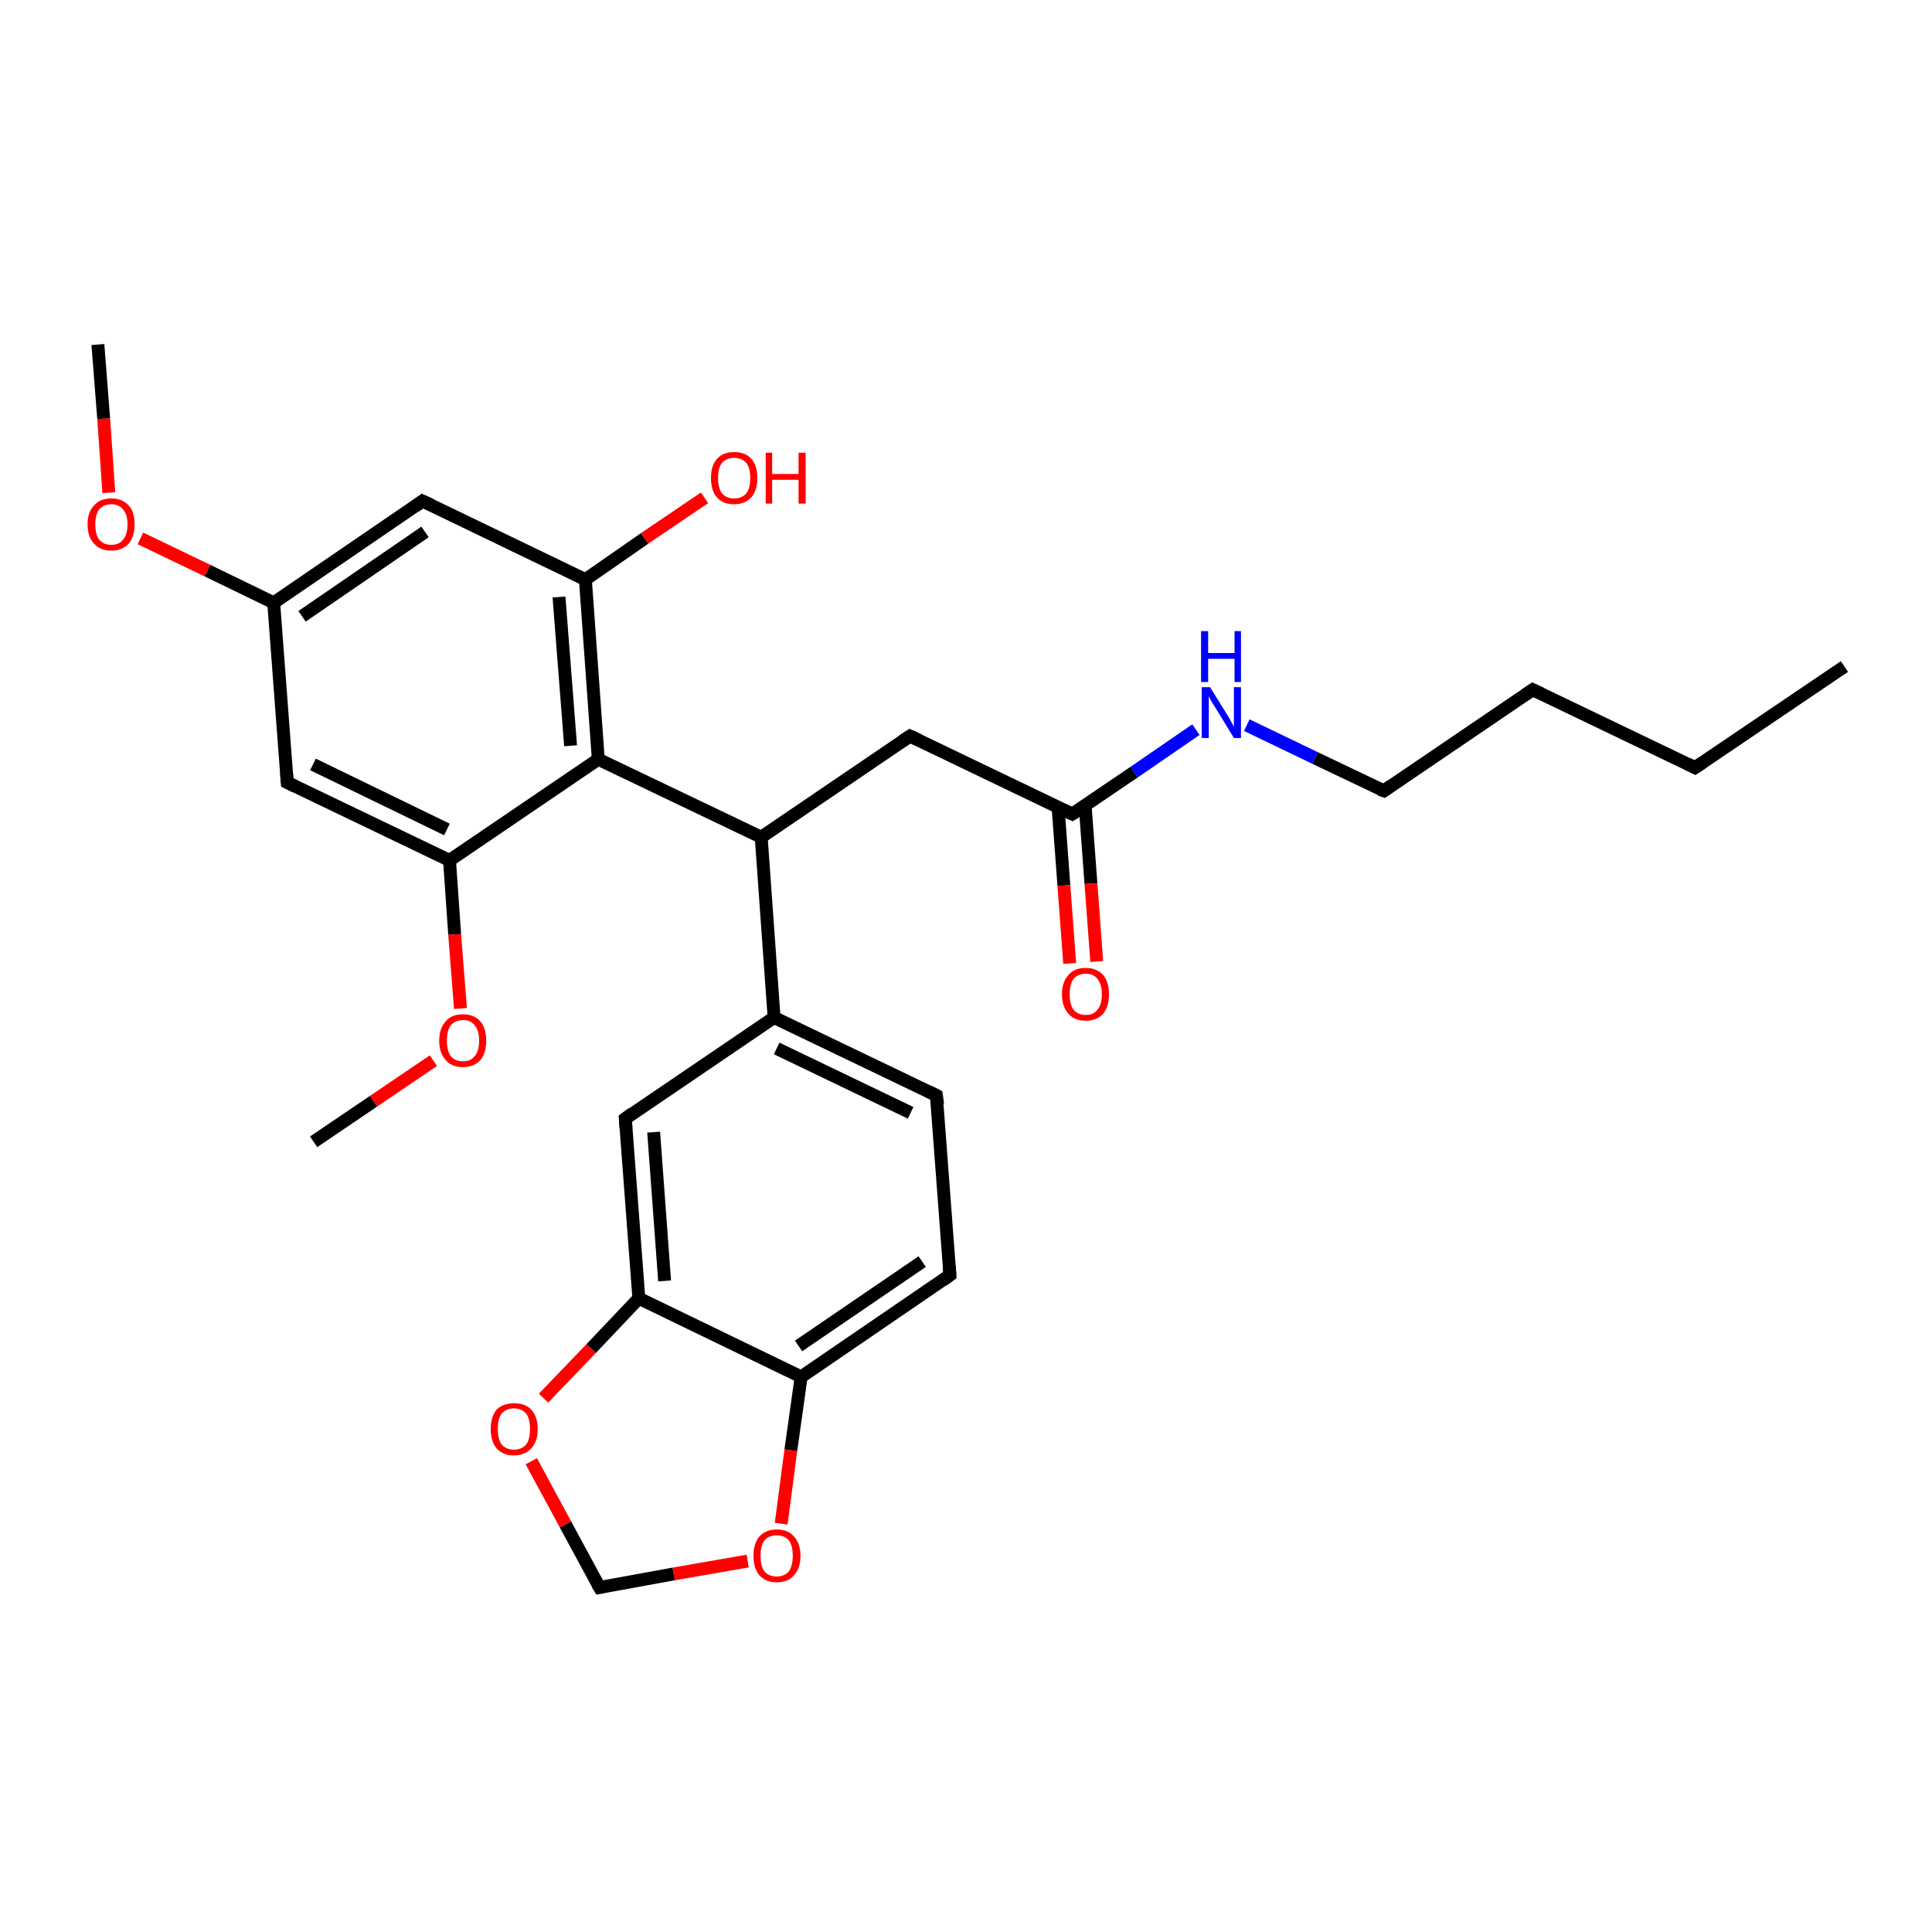 <?xml version='1.0' encoding='iso-8859-1'?>
<svg version='1.1' baseProfile='full'
              xmlns='http://www.w3.org/2000/svg'
                      xmlns:rdkit='http://www.rdkit.org/xml'
                      xmlns:xlink='http://www.w3.org/1999/xlink'
                  xml:space='preserve'
width='300px' height='300px' viewBox='0 0 300 300'>
<!-- END OF HEADER -->
<rect style='opacity:1.0;fill:#FFFFFF;stroke:none' width='300.0' height='300.0' x='0.0' y='0.0'> </rect>
<path class='bond-0 atom-0 atom-1' d='M 286.4,103.5 L 263.2,119.2' style='fill:none;fill-rule:evenodd;stroke:#000000;stroke-width:2.0px;stroke-linecap:butt;stroke-linejoin:miter;stroke-opacity:1' />
<path class='bond-1 atom-1 atom-2' d='M 263.2,119.2 L 238.0,107.1' style='fill:none;fill-rule:evenodd;stroke:#000000;stroke-width:2.0px;stroke-linecap:butt;stroke-linejoin:miter;stroke-opacity:1' />
<path class='bond-2 atom-2 atom-3' d='M 238.0,107.1 L 214.9,122.8' style='fill:none;fill-rule:evenodd;stroke:#000000;stroke-width:2.0px;stroke-linecap:butt;stroke-linejoin:miter;stroke-opacity:1' />
<path class='bond-3 atom-3 atom-4' d='M 214.9,122.8 L 204.2,117.7' style='fill:none;fill-rule:evenodd;stroke:#000000;stroke-width:2.0px;stroke-linecap:butt;stroke-linejoin:miter;stroke-opacity:1' />
<path class='bond-3 atom-3 atom-4' d='M 204.2,117.7 L 193.6,112.6' style='fill:none;fill-rule:evenodd;stroke:#0000FF;stroke-width:2.0px;stroke-linecap:butt;stroke-linejoin:miter;stroke-opacity:1' />
<path class='bond-4 atom-4 atom-5' d='M 185.7,113.3 L 176.1,119.9' style='fill:none;fill-rule:evenodd;stroke:#0000FF;stroke-width:2.0px;stroke-linecap:butt;stroke-linejoin:miter;stroke-opacity:1' />
<path class='bond-4 atom-4 atom-5' d='M 176.1,119.9 L 166.5,126.4' style='fill:none;fill-rule:evenodd;stroke:#000000;stroke-width:2.0px;stroke-linecap:butt;stroke-linejoin:miter;stroke-opacity:1' />
<path class='bond-5 atom-5 atom-6' d='M 164.3,125.4 L 165.2,137.5' style='fill:none;fill-rule:evenodd;stroke:#000000;stroke-width:2.0px;stroke-linecap:butt;stroke-linejoin:miter;stroke-opacity:1' />
<path class='bond-5 atom-5 atom-6' d='M 165.2,137.5 L 166.1,149.6' style='fill:none;fill-rule:evenodd;stroke:#FF0000;stroke-width:2.0px;stroke-linecap:butt;stroke-linejoin:miter;stroke-opacity:1' />
<path class='bond-5 atom-5 atom-6' d='M 168.5,125.1 L 169.4,137.2' style='fill:none;fill-rule:evenodd;stroke:#000000;stroke-width:2.0px;stroke-linecap:butt;stroke-linejoin:miter;stroke-opacity:1' />
<path class='bond-5 atom-5 atom-6' d='M 169.4,137.2 L 170.3,149.3' style='fill:none;fill-rule:evenodd;stroke:#FF0000;stroke-width:2.0px;stroke-linecap:butt;stroke-linejoin:miter;stroke-opacity:1' />
<path class='bond-6 atom-5 atom-7' d='M 166.5,126.4 L 141.3,114.3' style='fill:none;fill-rule:evenodd;stroke:#000000;stroke-width:2.0px;stroke-linecap:butt;stroke-linejoin:miter;stroke-opacity:1' />
<path class='bond-7 atom-7 atom-8' d='M 141.3,114.3 L 118.2,130.0' style='fill:none;fill-rule:evenodd;stroke:#000000;stroke-width:2.0px;stroke-linecap:butt;stroke-linejoin:miter;stroke-opacity:1' />
<path class='bond-8 atom-8 atom-9' d='M 118.2,130.0 L 120.2,158.0' style='fill:none;fill-rule:evenodd;stroke:#000000;stroke-width:2.0px;stroke-linecap:butt;stroke-linejoin:miter;stroke-opacity:1' />
<path class='bond-9 atom-9 atom-10' d='M 120.2,158.0 L 145.4,170.1' style='fill:none;fill-rule:evenodd;stroke:#000000;stroke-width:2.0px;stroke-linecap:butt;stroke-linejoin:miter;stroke-opacity:1' />
<path class='bond-9 atom-9 atom-10' d='M 120.6,162.8 L 141.4,172.8' style='fill:none;fill-rule:evenodd;stroke:#000000;stroke-width:2.0px;stroke-linecap:butt;stroke-linejoin:miter;stroke-opacity:1' />
<path class='bond-10 atom-10 atom-11' d='M 145.4,170.1 L 147.5,198.0' style='fill:none;fill-rule:evenodd;stroke:#000000;stroke-width:2.0px;stroke-linecap:butt;stroke-linejoin:miter;stroke-opacity:1' />
<path class='bond-11 atom-11 atom-12' d='M 147.5,198.0 L 124.4,213.8' style='fill:none;fill-rule:evenodd;stroke:#000000;stroke-width:2.0px;stroke-linecap:butt;stroke-linejoin:miter;stroke-opacity:1' />
<path class='bond-11 atom-11 atom-12' d='M 143.2,195.9 L 124.0,209.0' style='fill:none;fill-rule:evenodd;stroke:#000000;stroke-width:2.0px;stroke-linecap:butt;stroke-linejoin:miter;stroke-opacity:1' />
<path class='bond-12 atom-12 atom-13' d='M 124.4,213.8 L 122.8,225.2' style='fill:none;fill-rule:evenodd;stroke:#000000;stroke-width:2.0px;stroke-linecap:butt;stroke-linejoin:miter;stroke-opacity:1' />
<path class='bond-12 atom-12 atom-13' d='M 122.8,225.2 L 121.3,236.6' style='fill:none;fill-rule:evenodd;stroke:#FF0000;stroke-width:2.0px;stroke-linecap:butt;stroke-linejoin:miter;stroke-opacity:1' />
<path class='bond-13 atom-13 atom-14' d='M 116.1,242.4 L 104.6,244.4' style='fill:none;fill-rule:evenodd;stroke:#FF0000;stroke-width:2.0px;stroke-linecap:butt;stroke-linejoin:miter;stroke-opacity:1' />
<path class='bond-13 atom-13 atom-14' d='M 104.6,244.4 L 93.1,246.5' style='fill:none;fill-rule:evenodd;stroke:#000000;stroke-width:2.0px;stroke-linecap:butt;stroke-linejoin:miter;stroke-opacity:1' />
<path class='bond-14 atom-14 atom-15' d='M 93.1,246.5 L 87.8,236.7' style='fill:none;fill-rule:evenodd;stroke:#000000;stroke-width:2.0px;stroke-linecap:butt;stroke-linejoin:miter;stroke-opacity:1' />
<path class='bond-14 atom-14 atom-15' d='M 87.8,236.7 L 82.5,226.9' style='fill:none;fill-rule:evenodd;stroke:#FF0000;stroke-width:2.0px;stroke-linecap:butt;stroke-linejoin:miter;stroke-opacity:1' />
<path class='bond-15 atom-15 atom-16' d='M 84.4,217.1 L 91.8,209.4' style='fill:none;fill-rule:evenodd;stroke:#FF0000;stroke-width:2.0px;stroke-linecap:butt;stroke-linejoin:miter;stroke-opacity:1' />
<path class='bond-15 atom-15 atom-16' d='M 91.8,209.4 L 99.2,201.6' style='fill:none;fill-rule:evenodd;stroke:#000000;stroke-width:2.0px;stroke-linecap:butt;stroke-linejoin:miter;stroke-opacity:1' />
<path class='bond-16 atom-16 atom-17' d='M 99.2,201.6 L 97.1,173.7' style='fill:none;fill-rule:evenodd;stroke:#000000;stroke-width:2.0px;stroke-linecap:butt;stroke-linejoin:miter;stroke-opacity:1' />
<path class='bond-16 atom-16 atom-17' d='M 103.2,198.9 L 101.5,175.8' style='fill:none;fill-rule:evenodd;stroke:#000000;stroke-width:2.0px;stroke-linecap:butt;stroke-linejoin:miter;stroke-opacity:1' />
<path class='bond-17 atom-8 atom-18' d='M 118.2,130.0 L 92.9,117.9' style='fill:none;fill-rule:evenodd;stroke:#000000;stroke-width:2.0px;stroke-linecap:butt;stroke-linejoin:miter;stroke-opacity:1' />
<path class='bond-18 atom-18 atom-19' d='M 92.9,117.9 L 90.9,90.0' style='fill:none;fill-rule:evenodd;stroke:#000000;stroke-width:2.0px;stroke-linecap:butt;stroke-linejoin:miter;stroke-opacity:1' />
<path class='bond-18 atom-18 atom-19' d='M 88.6,115.8 L 86.8,92.7' style='fill:none;fill-rule:evenodd;stroke:#000000;stroke-width:2.0px;stroke-linecap:butt;stroke-linejoin:miter;stroke-opacity:1' />
<path class='bond-19 atom-19 atom-20' d='M 90.9,90.0 L 100.1,83.6' style='fill:none;fill-rule:evenodd;stroke:#000000;stroke-width:2.0px;stroke-linecap:butt;stroke-linejoin:miter;stroke-opacity:1' />
<path class='bond-19 atom-19 atom-20' d='M 100.1,83.6 L 109.4,77.3' style='fill:none;fill-rule:evenodd;stroke:#FF0000;stroke-width:2.0px;stroke-linecap:butt;stroke-linejoin:miter;stroke-opacity:1' />
<path class='bond-20 atom-19 atom-21' d='M 90.9,90.0 L 65.6,77.8' style='fill:none;fill-rule:evenodd;stroke:#000000;stroke-width:2.0px;stroke-linecap:butt;stroke-linejoin:miter;stroke-opacity:1' />
<path class='bond-21 atom-21 atom-22' d='M 65.6,77.8 L 42.5,93.6' style='fill:none;fill-rule:evenodd;stroke:#000000;stroke-width:2.0px;stroke-linecap:butt;stroke-linejoin:miter;stroke-opacity:1' />
<path class='bond-21 atom-21 atom-22' d='M 66.0,82.6 L 46.9,95.7' style='fill:none;fill-rule:evenodd;stroke:#000000;stroke-width:2.0px;stroke-linecap:butt;stroke-linejoin:miter;stroke-opacity:1' />
<path class='bond-22 atom-22 atom-23' d='M 42.5,93.6 L 32.2,88.6' style='fill:none;fill-rule:evenodd;stroke:#000000;stroke-width:2.0px;stroke-linecap:butt;stroke-linejoin:miter;stroke-opacity:1' />
<path class='bond-22 atom-22 atom-23' d='M 32.2,88.6 L 21.8,83.6' style='fill:none;fill-rule:evenodd;stroke:#FF0000;stroke-width:2.0px;stroke-linecap:butt;stroke-linejoin:miter;stroke-opacity:1' />
<path class='bond-23 atom-23 atom-24' d='M 16.9,76.5 L 16.1,65.0' style='fill:none;fill-rule:evenodd;stroke:#FF0000;stroke-width:2.0px;stroke-linecap:butt;stroke-linejoin:miter;stroke-opacity:1' />
<path class='bond-23 atom-23 atom-24' d='M 16.1,65.0 L 15.2,53.5' style='fill:none;fill-rule:evenodd;stroke:#000000;stroke-width:2.0px;stroke-linecap:butt;stroke-linejoin:miter;stroke-opacity:1' />
<path class='bond-24 atom-22 atom-25' d='M 42.5,93.6 L 44.6,121.5' style='fill:none;fill-rule:evenodd;stroke:#000000;stroke-width:2.0px;stroke-linecap:butt;stroke-linejoin:miter;stroke-opacity:1' />
<path class='bond-25 atom-25 atom-26' d='M 44.6,121.5 L 69.8,133.6' style='fill:none;fill-rule:evenodd;stroke:#000000;stroke-width:2.0px;stroke-linecap:butt;stroke-linejoin:miter;stroke-opacity:1' />
<path class='bond-25 atom-25 atom-26' d='M 48.6,118.7 L 69.4,128.8' style='fill:none;fill-rule:evenodd;stroke:#000000;stroke-width:2.0px;stroke-linecap:butt;stroke-linejoin:miter;stroke-opacity:1' />
<path class='bond-26 atom-26 atom-27' d='M 69.8,133.6 L 70.6,145.1' style='fill:none;fill-rule:evenodd;stroke:#000000;stroke-width:2.0px;stroke-linecap:butt;stroke-linejoin:miter;stroke-opacity:1' />
<path class='bond-26 atom-26 atom-27' d='M 70.6,145.1 L 71.5,156.6' style='fill:none;fill-rule:evenodd;stroke:#FF0000;stroke-width:2.0px;stroke-linecap:butt;stroke-linejoin:miter;stroke-opacity:1' />
<path class='bond-27 atom-27 atom-28' d='M 67.3,164.7 L 58.0,171.0' style='fill:none;fill-rule:evenodd;stroke:#FF0000;stroke-width:2.0px;stroke-linecap:butt;stroke-linejoin:miter;stroke-opacity:1' />
<path class='bond-27 atom-27 atom-28' d='M 58.0,171.0 L 48.7,177.3' style='fill:none;fill-rule:evenodd;stroke:#000000;stroke-width:2.0px;stroke-linecap:butt;stroke-linejoin:miter;stroke-opacity:1' />
<path class='bond-28 atom-17 atom-9' d='M 97.1,173.7 L 120.2,158.0' style='fill:none;fill-rule:evenodd;stroke:#000000;stroke-width:2.0px;stroke-linecap:butt;stroke-linejoin:miter;stroke-opacity:1' />
<path class='bond-29 atom-26 atom-18' d='M 69.8,133.6 L 92.9,117.9' style='fill:none;fill-rule:evenodd;stroke:#000000;stroke-width:2.0px;stroke-linecap:butt;stroke-linejoin:miter;stroke-opacity:1' />
<path class='bond-30 atom-16 atom-12' d='M 99.2,201.6 L 124.4,213.8' style='fill:none;fill-rule:evenodd;stroke:#000000;stroke-width:2.0px;stroke-linecap:butt;stroke-linejoin:miter;stroke-opacity:1' />
<path d='M 264.4,118.4 L 263.2,119.2 L 262.0,118.6' style='fill:none;stroke:#000000;stroke-width:2.0px;stroke-linecap:butt;stroke-linejoin:miter;stroke-opacity:1;' />
<path d='M 239.3,107.7 L 238.0,107.1 L 236.8,107.9' style='fill:none;stroke:#000000;stroke-width:2.0px;stroke-linecap:butt;stroke-linejoin:miter;stroke-opacity:1;' />
<path d='M 216.0,122.0 L 214.9,122.8 L 214.3,122.6' style='fill:none;stroke:#000000;stroke-width:2.0px;stroke-linecap:butt;stroke-linejoin:miter;stroke-opacity:1;' />
<path d='M 167.0,126.1 L 166.5,126.4 L 165.2,125.8' style='fill:none;stroke:#000000;stroke-width:2.0px;stroke-linecap:butt;stroke-linejoin:miter;stroke-opacity:1;' />
<path d='M 142.6,114.9 L 141.3,114.3 L 140.1,115.1' style='fill:none;stroke:#000000;stroke-width:2.0px;stroke-linecap:butt;stroke-linejoin:miter;stroke-opacity:1;' />
<path d='M 144.2,169.5 L 145.4,170.1 L 145.6,171.5' style='fill:none;stroke:#000000;stroke-width:2.0px;stroke-linecap:butt;stroke-linejoin:miter;stroke-opacity:1;' />
<path d='M 147.4,196.6 L 147.5,198.0 L 146.4,198.8' style='fill:none;stroke:#000000;stroke-width:2.0px;stroke-linecap:butt;stroke-linejoin:miter;stroke-opacity:1;' />
<path d='M 93.6,246.4 L 93.1,246.5 L 92.8,246.0' style='fill:none;stroke:#000000;stroke-width:2.0px;stroke-linecap:butt;stroke-linejoin:miter;stroke-opacity:1;' />
<path d='M 97.2,175.1 L 97.1,173.7 L 98.2,172.9' style='fill:none;stroke:#000000;stroke-width:2.0px;stroke-linecap:butt;stroke-linejoin:miter;stroke-opacity:1;' />
<path d='M 66.9,78.4 L 65.6,77.8 L 64.5,78.6' style='fill:none;stroke:#000000;stroke-width:2.0px;stroke-linecap:butt;stroke-linejoin:miter;stroke-opacity:1;' />
<path d='M 44.5,120.1 L 44.6,121.5 L 45.8,122.1' style='fill:none;stroke:#000000;stroke-width:2.0px;stroke-linecap:butt;stroke-linejoin:miter;stroke-opacity:1;' />
<path class='atom-4' d='M 187.9 106.7
L 190.5 110.9
Q 190.8 111.3, 191.2 112.1
Q 191.6 112.8, 191.6 112.9
L 191.6 106.7
L 192.7 106.7
L 192.7 114.6
L 191.6 114.6
L 188.8 110.0
Q 188.5 109.5, 188.1 108.9
Q 187.8 108.3, 187.7 108.1
L 187.7 114.6
L 186.6 114.6
L 186.6 106.7
L 187.9 106.7
' fill='#0000FF'/>
<path class='atom-4' d='M 186.5 98.0
L 187.6 98.0
L 187.6 101.4
L 191.7 101.4
L 191.7 98.0
L 192.7 98.0
L 192.7 105.9
L 191.7 105.9
L 191.7 102.3
L 187.6 102.3
L 187.6 105.9
L 186.5 105.9
L 186.5 98.0
' fill='#0000FF'/>
<path class='atom-6' d='M 164.9 154.4
Q 164.9 152.5, 165.9 151.4
Q 166.8 150.3, 168.6 150.3
Q 170.3 150.3, 171.3 151.4
Q 172.2 152.5, 172.2 154.4
Q 172.2 156.3, 171.3 157.4
Q 170.3 158.5, 168.6 158.5
Q 166.8 158.5, 165.9 157.4
Q 164.9 156.3, 164.9 154.4
M 168.6 157.6
Q 169.8 157.6, 170.4 156.8
Q 171.1 156.0, 171.1 154.4
Q 171.1 152.8, 170.4 152.0
Q 169.8 151.2, 168.6 151.2
Q 167.4 151.2, 166.7 152.0
Q 166.1 152.8, 166.1 154.4
Q 166.1 156.0, 166.7 156.8
Q 167.4 157.6, 168.6 157.6
' fill='#FF0000'/>
<path class='atom-13' d='M 117.0 241.6
Q 117.0 239.7, 117.9 238.6
Q 118.9 237.5, 120.6 237.5
Q 122.4 237.5, 123.3 238.6
Q 124.3 239.7, 124.3 241.6
Q 124.3 243.5, 123.3 244.6
Q 122.4 245.7, 120.6 245.7
Q 118.9 245.7, 117.9 244.6
Q 117.0 243.5, 117.0 241.6
M 120.6 244.8
Q 121.8 244.8, 122.5 244.0
Q 123.1 243.1, 123.1 241.6
Q 123.1 240.0, 122.5 239.2
Q 121.8 238.4, 120.6 238.4
Q 119.4 238.4, 118.7 239.2
Q 118.1 240.0, 118.1 241.6
Q 118.1 243.2, 118.7 244.0
Q 119.4 244.8, 120.6 244.8
' fill='#FF0000'/>
<path class='atom-15' d='M 76.2 221.9
Q 76.2 220.0, 77.1 218.9
Q 78.1 217.9, 79.8 217.9
Q 81.6 217.9, 82.5 218.9
Q 83.5 220.0, 83.5 221.9
Q 83.5 223.8, 82.5 224.9
Q 81.5 226.0, 79.8 226.0
Q 78.1 226.0, 77.1 224.9
Q 76.2 223.8, 76.2 221.9
M 79.8 225.1
Q 81.0 225.1, 81.7 224.3
Q 82.3 223.5, 82.3 221.9
Q 82.3 220.3, 81.7 219.5
Q 81.0 218.7, 79.8 218.7
Q 78.6 218.7, 77.9 219.5
Q 77.3 220.3, 77.3 221.9
Q 77.3 223.5, 77.9 224.3
Q 78.6 225.1, 79.8 225.1
' fill='#FF0000'/>
<path class='atom-20' d='M 110.4 74.2
Q 110.4 72.3, 111.3 71.3
Q 112.2 70.2, 114.0 70.2
Q 115.8 70.2, 116.7 71.3
Q 117.6 72.3, 117.6 74.2
Q 117.6 76.1, 116.7 77.2
Q 115.7 78.3, 114.0 78.3
Q 112.2 78.3, 111.3 77.2
Q 110.4 76.2, 110.4 74.2
M 114.0 77.4
Q 115.2 77.4, 115.9 76.6
Q 116.5 75.8, 116.5 74.2
Q 116.5 72.7, 115.9 71.9
Q 115.2 71.1, 114.0 71.1
Q 112.8 71.1, 112.1 71.9
Q 111.5 72.7, 111.5 74.2
Q 111.5 75.8, 112.1 76.6
Q 112.8 77.4, 114.0 77.4
' fill='#FF0000'/>
<path class='atom-20' d='M 118.9 70.3
L 119.9 70.3
L 119.9 73.6
L 124.0 73.6
L 124.0 70.3
L 125.1 70.3
L 125.1 78.2
L 124.0 78.2
L 124.0 74.5
L 119.9 74.5
L 119.9 78.2
L 118.9 78.2
L 118.9 70.3
' fill='#FF0000'/>
<path class='atom-23' d='M 13.6 81.4
Q 13.6 79.5, 14.6 78.5
Q 15.5 77.4, 17.3 77.4
Q 19.0 77.4, 20.0 78.5
Q 20.9 79.5, 20.9 81.4
Q 20.9 83.3, 20.0 84.4
Q 19.0 85.5, 17.3 85.5
Q 15.5 85.5, 14.6 84.4
Q 13.6 83.4, 13.6 81.4
M 17.3 84.6
Q 18.5 84.6, 19.1 83.8
Q 19.8 83.0, 19.8 81.4
Q 19.8 79.9, 19.1 79.1
Q 18.5 78.3, 17.3 78.3
Q 16.1 78.3, 15.4 79.1
Q 14.8 79.9, 14.8 81.4
Q 14.8 83.0, 15.4 83.8
Q 16.1 84.6, 17.3 84.6
' fill='#FF0000'/>
<path class='atom-27' d='M 68.2 161.6
Q 68.2 159.7, 69.2 158.6
Q 70.1 157.5, 71.9 157.5
Q 73.6 157.5, 74.6 158.6
Q 75.5 159.7, 75.5 161.6
Q 75.5 163.5, 74.6 164.6
Q 73.6 165.7, 71.9 165.7
Q 70.1 165.7, 69.2 164.6
Q 68.2 163.5, 68.2 161.6
M 71.9 164.8
Q 73.1 164.8, 73.7 164.0
Q 74.4 163.2, 74.4 161.6
Q 74.4 160.0, 73.7 159.2
Q 73.1 158.4, 71.9 158.4
Q 70.7 158.4, 70.0 159.2
Q 69.4 160.0, 69.4 161.6
Q 69.4 163.2, 70.0 164.0
Q 70.7 164.8, 71.9 164.8
' fill='#FF0000'/>
</svg>
